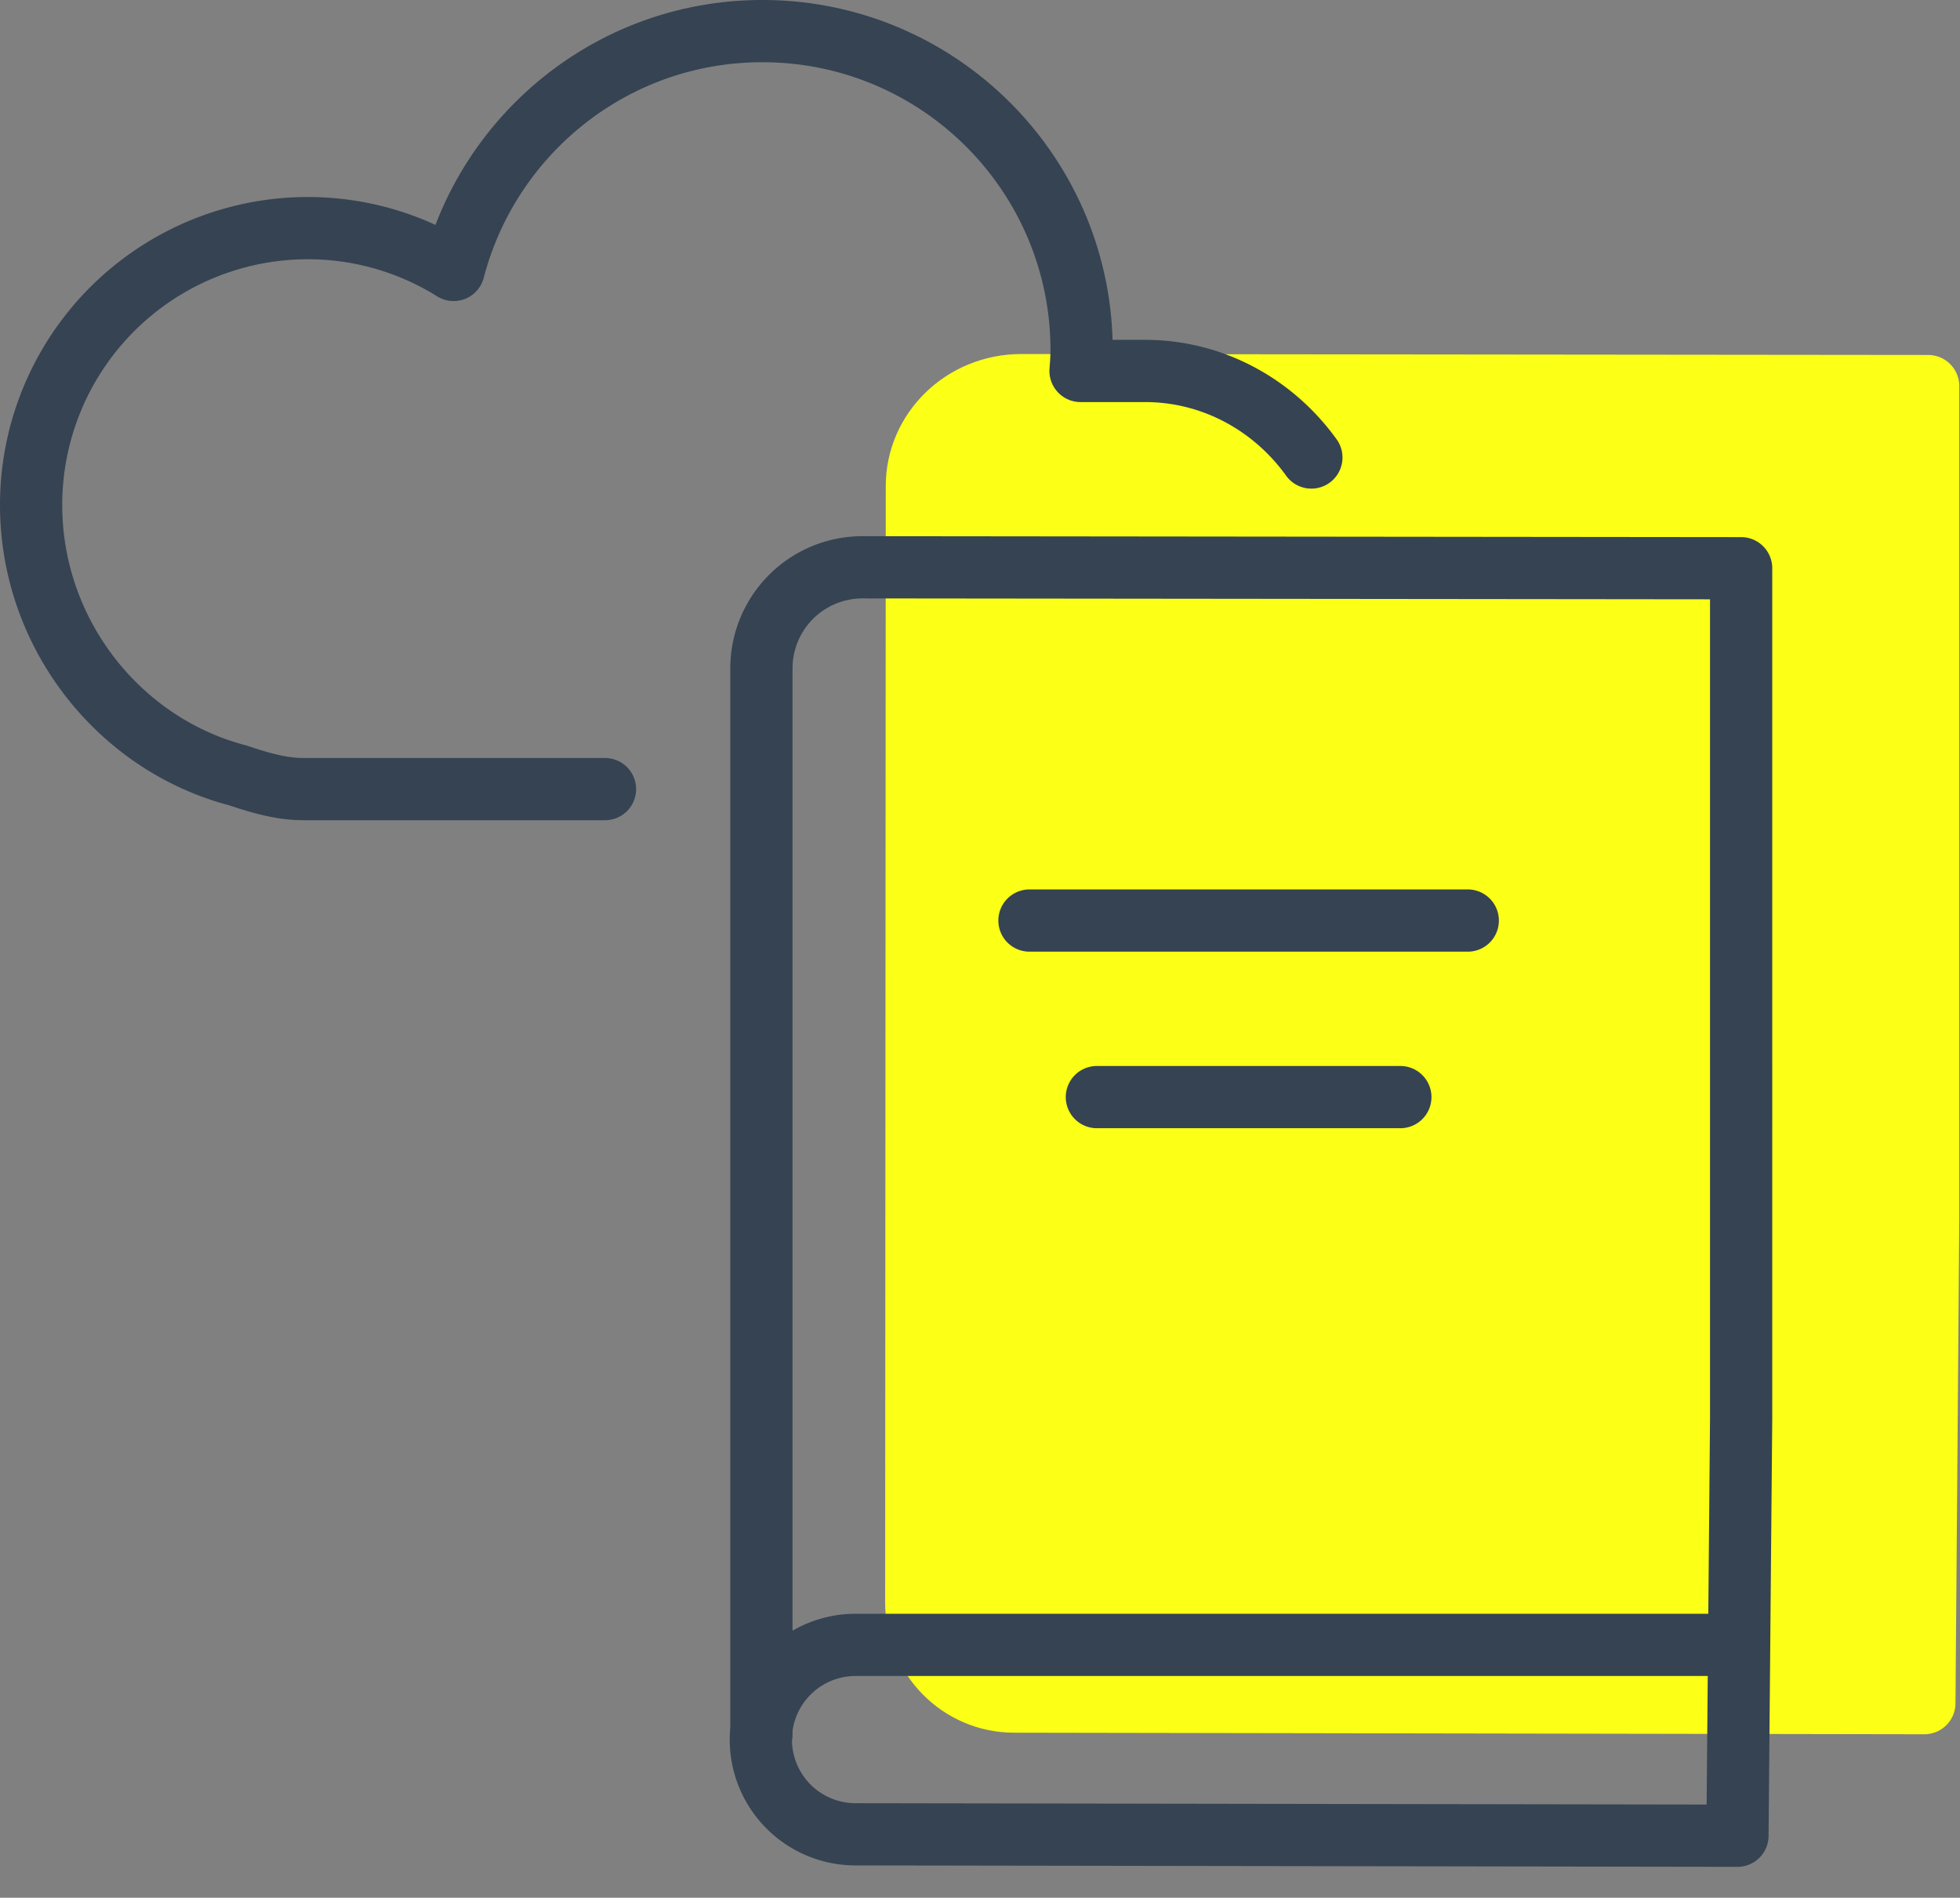 <svg width="63" height="61" viewBox="0 0 63 61" xmlns="http://www.w3.org/2000/svg"><rect x="0" y="0" width="63" height="61" fill="#808080" stroke="none"/><g fill="none" fill-rule="evenodd"><path d="M29.45 51.503c0 1.764 1.407 3.193 3.144 3.193l29.261.05.122-15.59V12.41l-29.154-.03c-1.852 0-3.352 1.452-3.352 3.244l-.02 35.88z" fill="#FCFF16"/><path d="M29.45 51.503c0 1.764 1.407 3.193 3.144 3.193l29.261.05.122-15.59V12.41l-29.154-.03c-1.852 0-3.352 1.452-3.352 3.244l-.02 35.88z" stroke="#FCFF16" stroke-width="2" stroke-linecap="round" stroke-linejoin="round"/><path d="M33.09 29.59h14.088M35.257 35.265h9.754M55.652 52.873H27.5a3.044 3.044 0 100 6.089l28.347.045.118-13.423V18.265l-28.242-.03a3.249 3.249 0 00-3.249 3.247V55.76" stroke="#354353" stroke-width="2" stroke-linecap="round" stroke-linejoin="round"/><path d="M42.151 14.706c-1.204-1.676-3.15-2.782-5.347-2.782h-2.072c.015-.21.034-.438.034-.663C34.766 5.59 30.171 1 24.503 1c-4.773 0-8.773 3.264-9.922 7.677a8.84 8.84 0 00-4.685-1.344A8.897 8.897 0 001 16.233c0 4.134 2.825 7.694 6.646 8.692.662.221 1.37.44 2.107.44h9.693" stroke="#354353" stroke-width="2" stroke-linecap="round" stroke-linejoin="round"/></g></svg>
